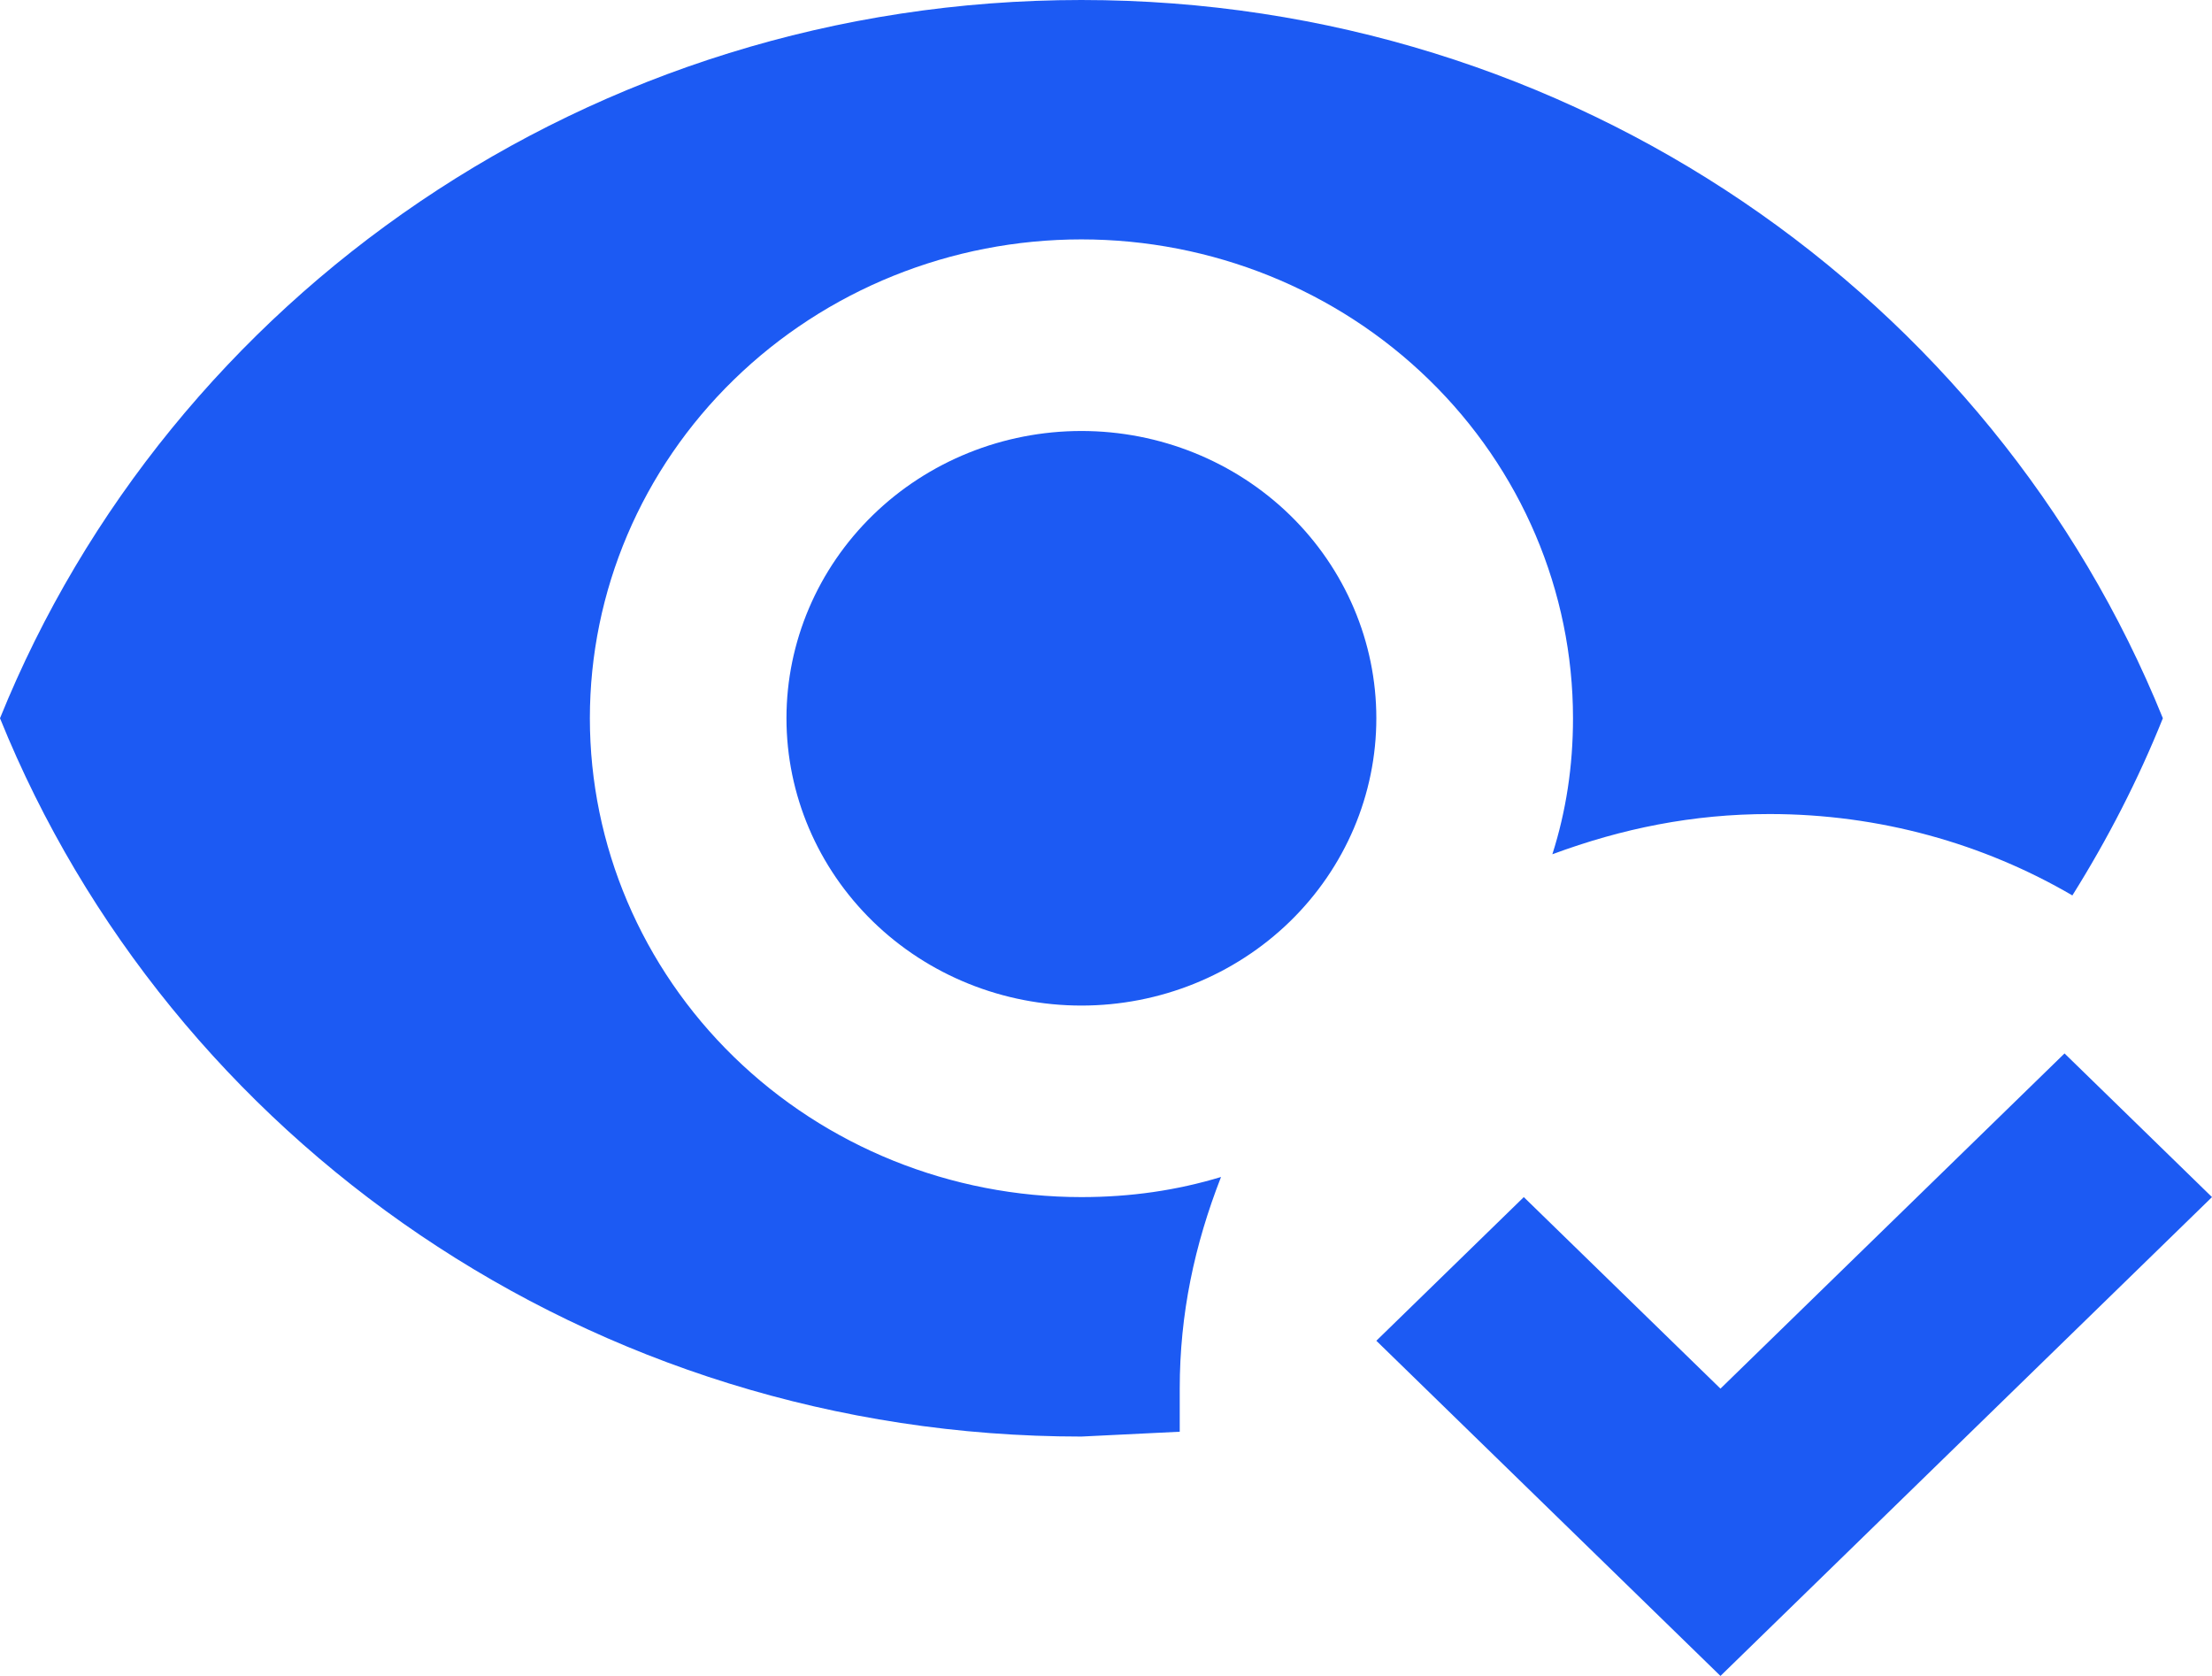 <svg width="33" height="25" viewBox="0 0 33 25" fill="none" xmlns="http://www.w3.org/2000/svg">
<path d="M33 17.857L25.667 25L20.533 20L22.733 17.857L25.667 20.714L30.8 15.714L33 17.857ZM16.133 6.429C17.3 6.429 18.419 6.88 19.245 7.684C20.07 8.488 20.533 9.578 20.533 10.714C20.533 11.851 20.07 12.941 19.245 13.745C18.419 14.549 17.3 15 16.133 15C14.966 15 13.847 14.549 13.022 13.745C12.197 12.941 11.733 11.851 11.733 10.714C11.733 9.578 12.197 8.488 13.022 7.684C13.847 6.88 14.966 6.429 16.133 6.429ZM16.133 17.857C16.867 17.857 17.556 17.757 18.216 17.557C17.82 18.571 17.6 19.6 17.6 20.714V21.357L16.133 21.429C8.8 21.429 2.537 16.986 0 10.714C2.537 4.443 8.8 0 16.133 0C23.467 0 29.729 4.443 32.267 10.714C31.9 11.629 31.445 12.514 30.917 13.357C29.597 12.586 28.043 12.143 26.4 12.143C25.256 12.143 24.2 12.357 23.159 12.743C23.364 12.1 23.467 11.429 23.467 10.714C23.467 8.82 22.694 7.003 21.319 5.664C19.944 4.324 18.078 3.571 16.133 3.571C14.188 3.571 12.323 4.324 10.948 5.664C9.573 7.003 8.8 8.82 8.8 10.714C8.8 12.609 9.573 14.425 10.948 15.765C12.323 17.105 14.188 17.857 16.133 17.857Z" fill="#1C5AF3"/>
</svg>
